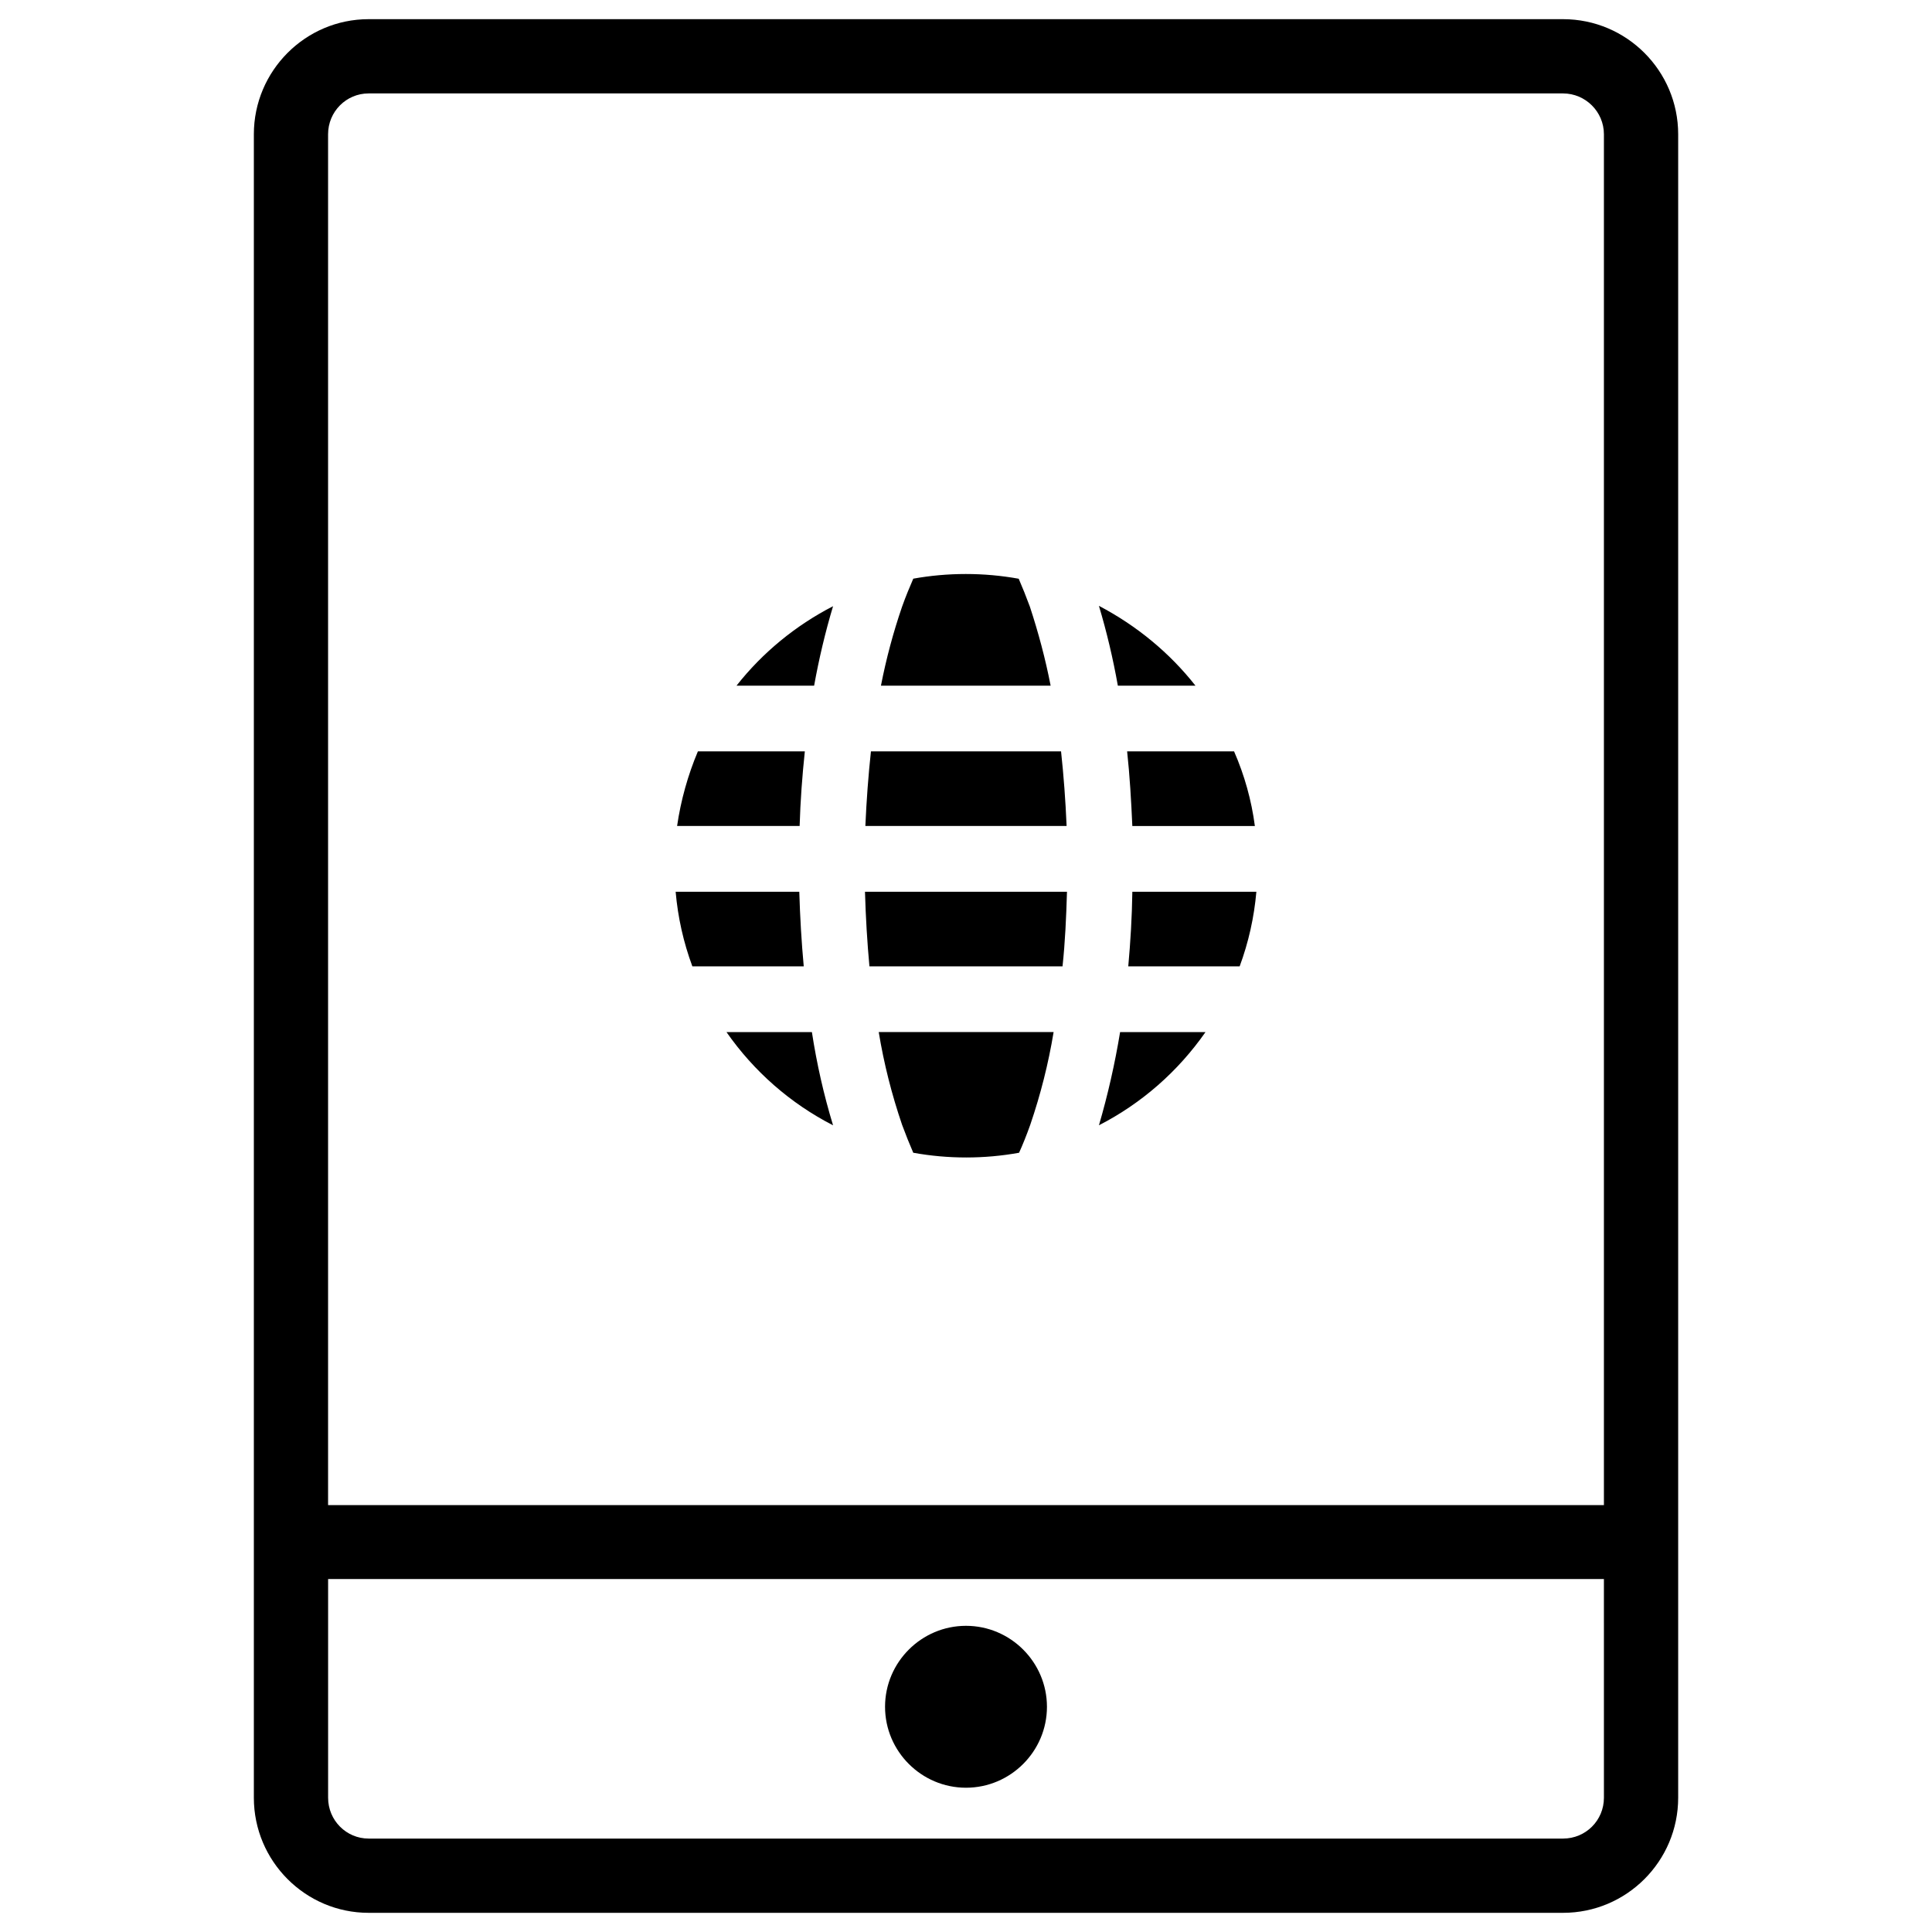 <?xml version="1.0" encoding="UTF-8"?>
<!-- Uploaded to: ICON Repo, www.iconrepo.com, Generator: ICON Repo Mixer Tools -->
<svg fill="#000000" width="800px" height="800px" version="1.1" viewBox="144 144 512 512" xmlns="http://www.w3.org/2000/svg">
 <g>
  <path d="m460.81 325.71c-6.887-8.758-15.645-15.941-25.586-21.156 2.066 6.887 3.738 13.973 5.019 21.156z"/>
  <path d="m425.58 400.1c0.688-6.394 0.984-12.988 1.18-19.777h-53.531c0.195 6.789 0.59 13.383 1.18 19.777z"/>
  <path d="m383.07 442.11c0.984 2.656 1.969 5.117 2.953 7.379 9.25 1.672 18.793 1.672 28.043 0 0.984-2.164 1.969-4.625 2.953-7.379 2.754-8.07 4.82-16.234 6.199-24.602h-46.348c1.379 8.367 3.445 16.535 6.199 24.602z"/>
  <path d="m425.19 343.12h-50.383c-0.688 6.394-1.18 12.988-1.477 19.777h53.332c-0.289-6.789-0.781-13.383-1.473-19.777z"/>
  <path d="m444.08 362.9h32.473c-0.887-6.789-2.754-13.48-5.512-19.777h-28.34c0.691 6.394 1.082 13.086 1.379 19.777z"/>
  <path d="m443 400.1h29.52c2.363-6.394 3.836-12.988 4.43-19.777h-32.867c-0.098 6.688-0.492 13.281-1.082 19.777z"/>
  <path d="m357.29 343.12h-28.34c-2.656 6.297-4.527 12.988-5.512 19.777h32.473c0.199-6.691 0.691-13.285 1.379-19.777z"/>
  <path d="m336.53 417.52c7.281 10.43 16.926 18.895 28.242 24.699-2.461-8.07-4.328-16.336-5.609-24.699z"/>
  <path d="m435.23 442.21c11.316-5.805 20.961-14.27 28.242-24.699h-22.633c-1.379 8.367-3.25 16.633-5.609 24.699z"/>
  <path d="m357 400.1c-0.59-6.394-0.984-13.086-1.18-19.777h-32.766c0.59 6.789 2.066 13.383 4.43 19.777z"/>
  <path d="m416.92 304.75c-0.984-2.656-1.969-5.117-2.953-7.379-9.25-1.672-18.793-1.672-28.043 0h0.098c-0.984 2.262-1.969 4.625-2.953 7.379-2.363 6.887-4.231 13.875-5.609 20.961h44.969c-1.375-7.086-3.242-14.07-5.508-20.961z"/>
  <path d="m364.77 304.65c-9.938 5.117-18.695 12.301-25.586 21.059h20.566c1.281-7.086 2.953-14.172 5.019-21.059z"/>
  <path d="m558.23 149.08h-316.55c-16.727 0-30.406 13.676-30.406 30.504v440.83c0 16.828 13.676 30.504 30.406 30.504h316.55c16.828 0 30.504-13.676 30.504-30.504v-440.83c0-16.828-13.68-30.504-30.504-30.504zm-316.55 19.68h316.55c5.902 0 10.824 4.82 10.824 10.824v363.29h-338.11v-363.29c0-6.004 4.824-10.824 10.727-10.824zm316.55 462.48h-316.55c-5.902 0-10.727-4.82-10.727-10.824v-57.957h338.1l0.004 57.957c0 6.004-4.82 10.824-10.824 10.824z"/>
  <path d="m400 574.86c-11.809 0-21.453 9.645-21.453 21.453s9.645 21.453 21.453 21.453 21.453-9.645 21.453-21.453c-0.004-11.809-9.648-21.453-21.453-21.453z"/>
 </g>
</svg>